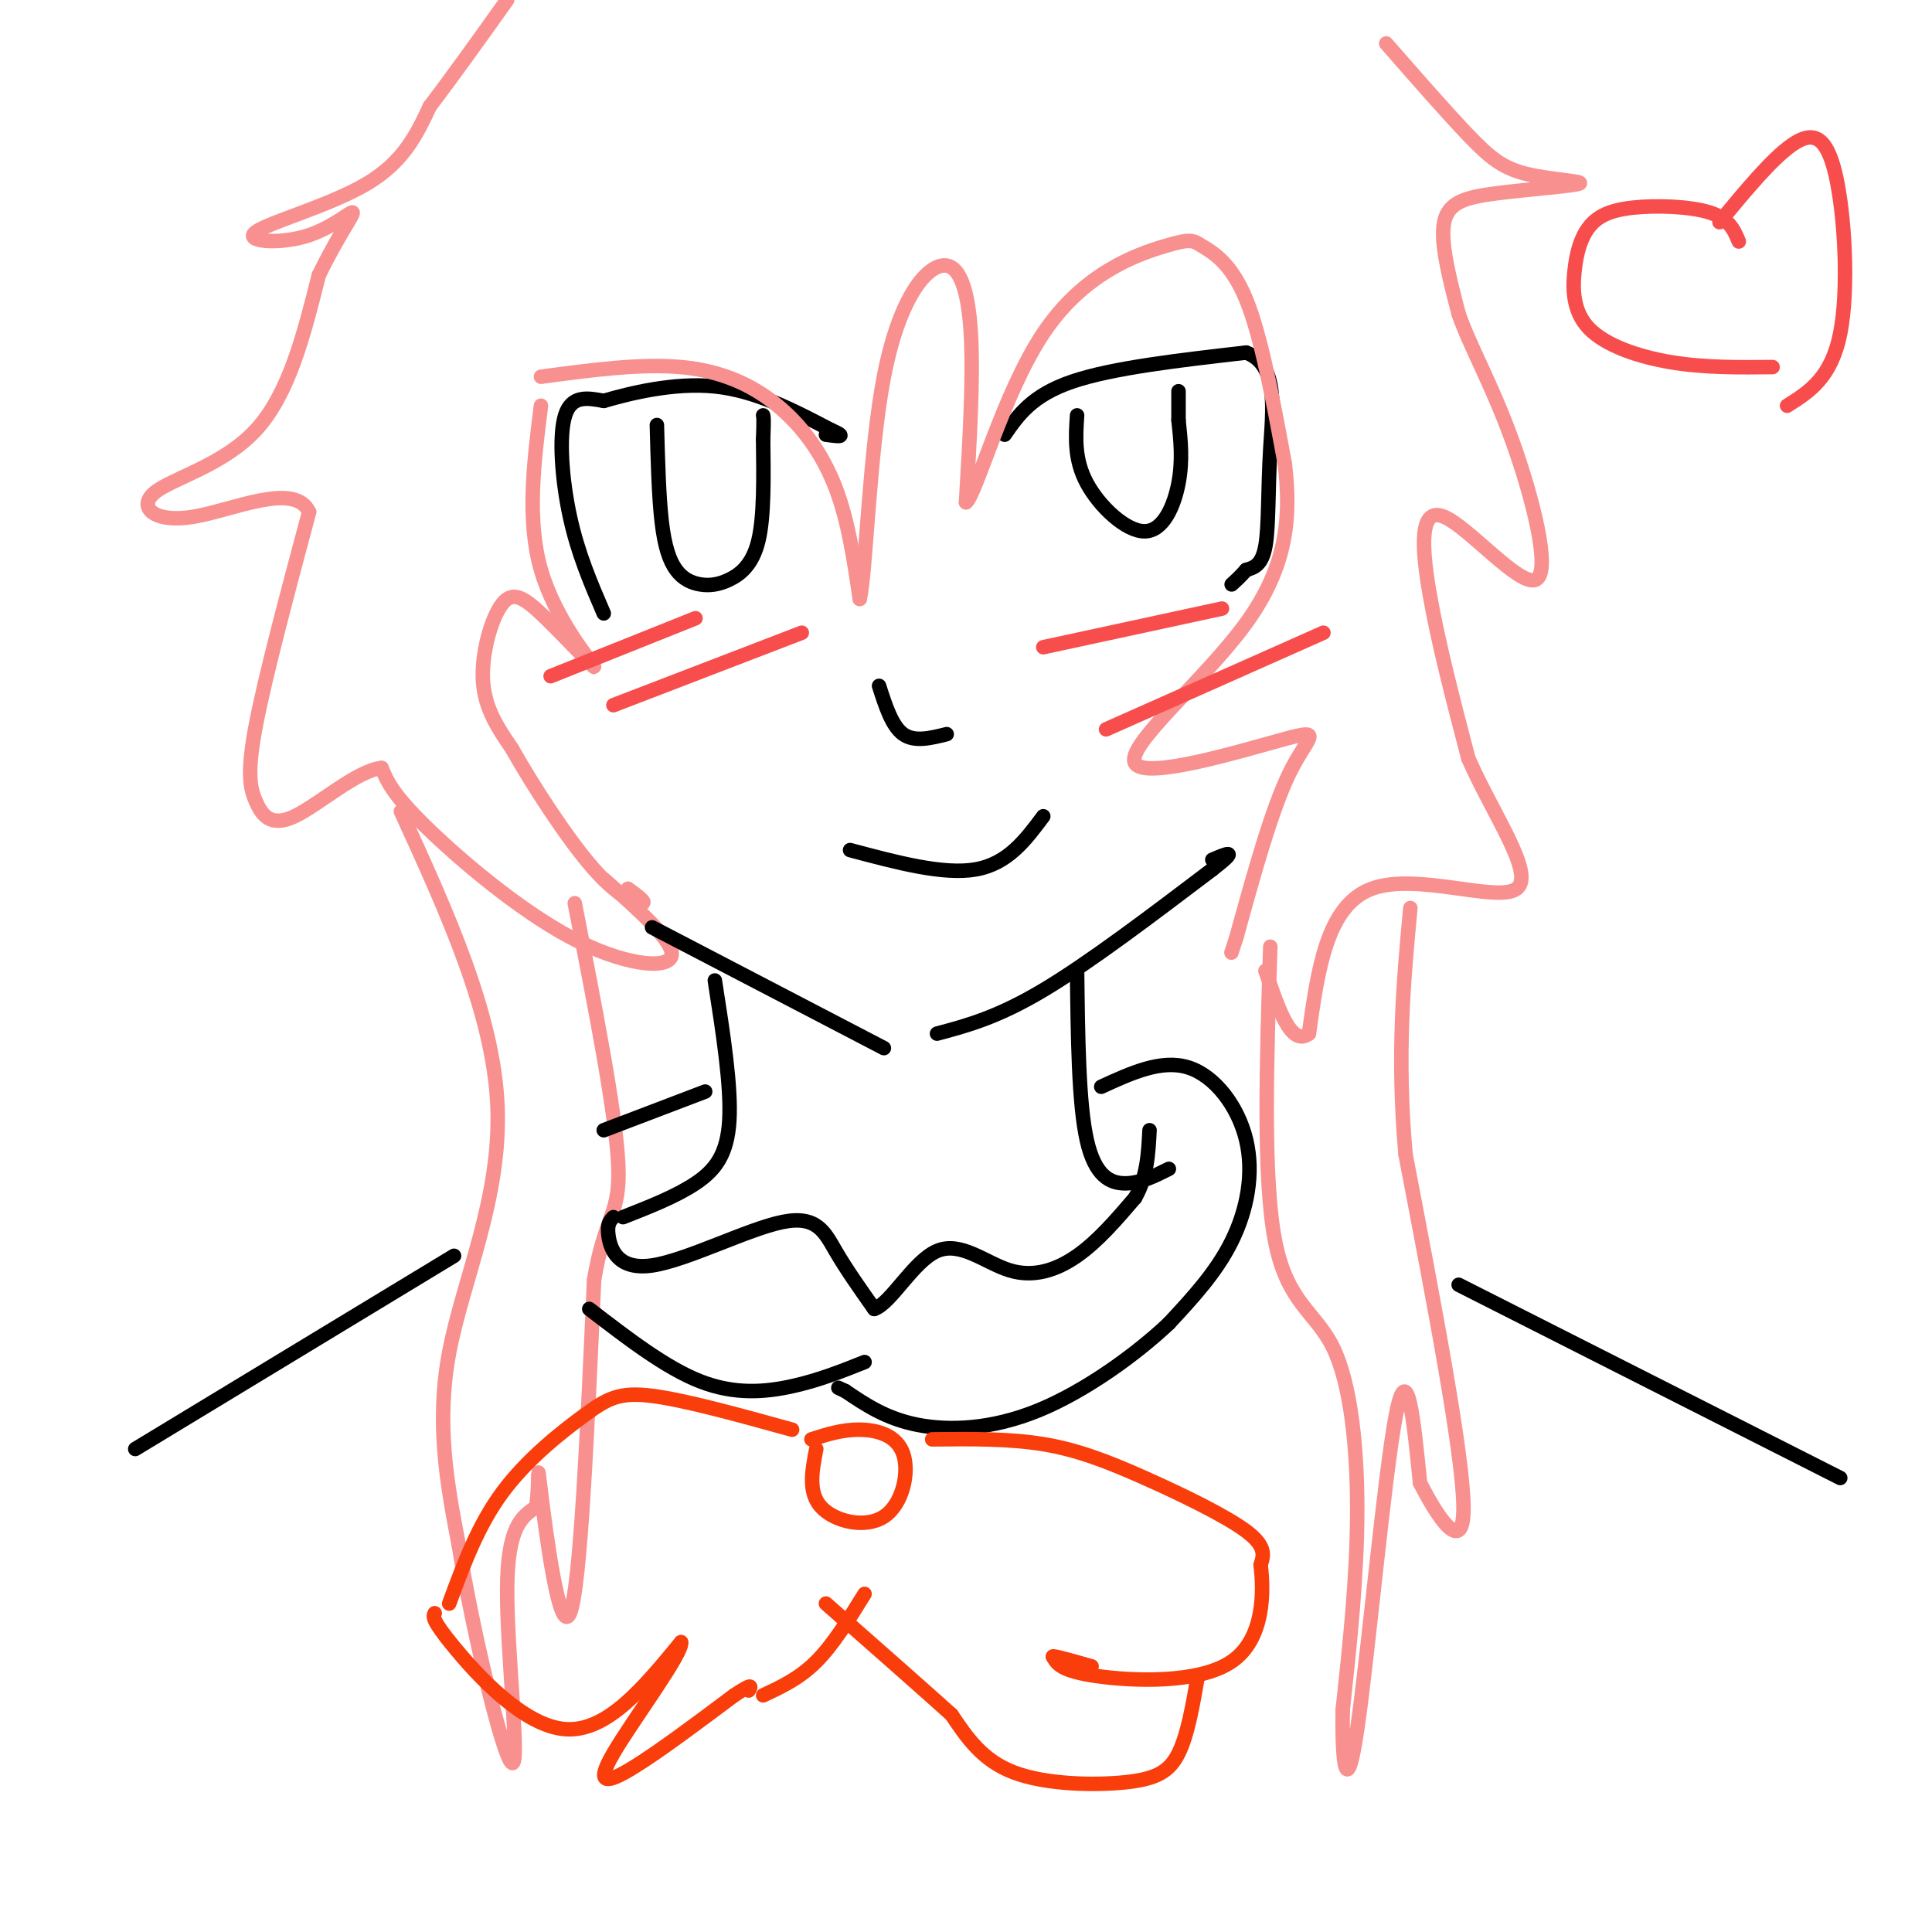 <svg viewBox='0 0 400 400' version='1.1' xmlns='http://www.w3.org/2000/svg' xmlns:xlink='http://www.w3.org/1999/xlink'><g fill='none' stroke='rgb(0,0,0)' stroke-width='3' stroke-linecap='round' stroke-linejoin='round'><path d='M125,127c-2.667,-6.178 -5.333,-12.356 -7,-20c-1.667,-7.644 -2.333,-16.756 -1,-21c1.333,-4.244 4.667,-3.622 8,-3'/><path d='M125,83c5.289,-1.533 14.511,-3.867 23,-3c8.489,0.867 16.244,4.933 24,9'/><path d='M172,89c3.833,1.667 1.417,1.333 -1,1'/><path d='M136,88c0.198,7.412 0.397,14.823 1,20c0.603,5.177 1.612,8.119 3,10c1.388,1.881 3.156,2.700 5,3c1.844,0.300 3.766,0.081 6,-1c2.234,-1.081 4.781,-3.023 6,-8c1.219,-4.977 1.109,-12.988 1,-21'/><path d='M158,91c0.167,-4.333 0.083,-4.667 0,-5'/><path d='M208,90c2.833,-4.083 5.667,-8.167 14,-11c8.333,-2.833 22.167,-4.417 36,-6'/><path d='M258,73c6.714,2.464 5.500,11.625 5,20c-0.500,8.375 -0.286,15.964 -1,20c-0.714,4.036 -2.357,4.518 -4,5'/><path d='M258,118c-1.167,1.333 -2.083,2.167 -3,3'/><path d='M223,86c-0.304,4.565 -0.607,9.131 2,14c2.607,4.869 8.125,10.042 12,10c3.875,-0.042 6.107,-5.298 7,-10c0.893,-4.702 0.446,-8.851 0,-13'/><path d='M244,87c0.000,-3.167 0.000,-4.583 0,-6'/><path d='M182,142c1.333,4.167 2.667,8.333 5,10c2.333,1.667 5.667,0.833 9,0'/><path d='M176,176c9.667,2.583 19.333,5.167 26,4c6.667,-1.167 10.333,-6.083 14,-11'/></g>
<g fill='none' stroke='rgb(249,144,144)' stroke-width='3' stroke-linecap='round' stroke-linejoin='round'><path d='M112,84c-1.487,11.854 -2.974,23.709 0,34c2.974,10.291 10.410,19.020 11,20c0.590,0.980 -5.667,-5.789 -10,-10c-4.333,-4.211 -6.744,-5.865 -9,-3c-2.256,2.865 -4.359,10.247 -4,16c0.359,5.753 3.179,9.876 6,14'/><path d='M106,155c4.143,7.369 11.500,18.792 17,25c5.500,6.208 9.143,7.202 10,7c0.857,-0.202 -1.071,-1.601 -3,-3'/><path d='M112,78c10.321,-1.381 20.643,-2.762 29,-2c8.357,0.762 14.750,3.667 20,8c5.250,4.333 9.357,10.095 12,17c2.643,6.905 3.821,14.952 5,23'/><path d='M178,124c1.278,-5.354 1.971,-30.239 5,-46c3.029,-15.761 8.392,-22.397 12,-23c3.608,-0.603 5.459,4.828 6,14c0.541,9.172 -0.230,22.086 -1,35'/><path d='M200,104c2.050,-1.438 7.676,-22.535 16,-35c8.324,-12.465 19.344,-16.300 25,-18c5.656,-1.700 5.946,-1.265 8,0c2.054,1.265 5.873,3.362 9,11c3.127,7.638 5.564,20.819 8,34'/><path d='M266,96c1.311,10.892 0.589,21.123 -8,33c-8.589,11.877 -25.044,25.400 -23,29c2.044,3.600 22.589,-2.723 31,-5c8.411,-2.277 4.689,-0.508 1,7c-3.689,7.508 -7.344,20.754 -11,34'/><path d='M256,194c-1.833,5.667 -0.917,2.833 0,0'/><path d='M125,182c7.452,6.601 14.905,13.202 14,16c-0.905,2.798 -10.167,1.792 -21,-4c-10.833,-5.792 -23.238,-16.369 -30,-23c-6.762,-6.631 -7.881,-9.315 -9,-12'/><path d='M79,159c-5.019,0.475 -13.067,7.663 -18,10c-4.933,2.337 -6.751,-0.179 -8,-3c-1.249,-2.821 -1.928,-5.949 0,-16c1.928,-10.051 6.464,-27.026 11,-44'/><path d='M64,106c-2.955,-6.383 -15.844,-0.340 -24,1c-8.156,1.340 -11.581,-2.024 -8,-5c3.581,-2.976 14.166,-5.565 21,-13c6.834,-7.435 9.917,-19.718 13,-32'/><path d='M66,57c3.954,-8.185 7.338,-12.649 7,-13c-0.338,-0.351 -4.400,3.411 -10,5c-5.600,1.589 -12.738,1.005 -10,-1c2.738,-2.005 15.354,-5.430 23,-10c7.646,-4.570 10.323,-10.285 13,-16'/><path d='M89,22c4.833,-6.333 10.417,-14.167 16,-22'/><path d='M287,9c6.273,7.174 12.546,14.347 17,19c4.454,4.653 7.088,6.785 12,8c4.912,1.215 12.100,1.511 11,2c-1.100,0.489 -10.488,1.170 -17,2c-6.512,0.830 -10.146,1.809 -11,6c-0.854,4.191 1.073,11.596 3,19'/><path d='M302,65c2.363,6.818 6.771,14.363 11,26c4.229,11.637 8.278,27.367 5,29c-3.278,1.633 -13.882,-10.829 -19,-13c-5.118,-2.171 -4.748,5.951 -3,16c1.748,10.049 4.874,22.024 8,34'/><path d='M304,157c5.131,11.726 13.958,24.042 10,27c-3.958,2.958 -20.702,-3.440 -30,0c-9.298,3.440 -11.149,16.720 -13,30'/><path d='M271,214c-3.667,2.833 -6.333,-5.083 -9,-13'/><path d='M83,168c9.600,20.978 19.200,41.956 20,61c0.800,19.044 -7.200,36.156 -10,51c-2.800,14.844 -0.400,27.422 2,40'/><path d='M95,320c2.929,18.310 9.250,44.083 11,45c1.750,0.917 -1.071,-23.024 -1,-36c0.071,-12.976 3.036,-14.988 6,-17'/><path d='M111,312c0.857,-5.619 0.000,-11.167 1,-3c1.000,8.167 3.857,30.048 6,25c2.143,-5.048 3.571,-37.024 5,-69'/><path d='M123,265c2.289,-13.667 5.511,-13.333 5,-24c-0.511,-10.667 -4.756,-32.333 -9,-54'/><path d='M263,196c-0.768,24.060 -1.536,48.119 1,61c2.536,12.881 8.375,14.583 12,22c3.625,7.417 5.036,20.548 5,34c-0.036,13.452 -1.518,27.226 -3,41'/><path d='M278,354c-0.202,11.286 0.792,19.000 3,4c2.208,-15.000 5.631,-52.714 8,-65c2.369,-12.286 3.685,0.857 5,14'/><path d='M294,307c3.311,6.533 9.089,15.867 9,5c-0.089,-10.867 -6.044,-41.933 -12,-73'/><path d='M291,239c-1.833,-20.667 -0.417,-35.833 1,-51'/></g>
<g fill='none' stroke='rgb(0,0,0)' stroke-width='3' stroke-linecap='round' stroke-linejoin='round'><path d='M135,192c0.000,0.000 48.000,25.000 48,25'/><path d='M194,214c6.250,-1.667 12.500,-3.333 22,-9c9.500,-5.667 22.250,-15.333 35,-25'/><path d='M251,180c5.833,-4.500 2.917,-3.250 0,-2'/><path d='M148,203c1.711,10.956 3.422,21.911 3,29c-0.422,7.089 -2.978,10.311 -7,13c-4.022,2.689 -9.511,4.844 -15,7'/><path d='M223,201c0.156,13.711 0.311,27.422 2,35c1.689,7.578 4.911,9.022 8,9c3.089,-0.022 6.044,-1.511 9,-3'/><path d='M127,252c-0.699,0.710 -1.397,1.419 -1,4c0.397,2.581 1.890,7.032 9,6c7.110,-1.032 19.837,-7.547 27,-9c7.163,-1.453 8.761,2.156 11,6c2.239,3.844 5.120,7.922 8,12'/><path d='M181,271c3.458,-1.113 8.102,-9.896 13,-12c4.898,-2.104 10.049,2.472 15,4c4.951,1.528 9.700,0.008 14,-3c4.300,-3.008 8.150,-7.504 12,-12'/><path d='M235,248c2.500,-4.333 2.750,-9.167 3,-14'/><path d='M228,225c6.238,-2.863 12.476,-5.726 18,-4c5.524,1.726 10.333,8.042 12,15c1.667,6.958 0.190,14.560 -3,21c-3.190,6.440 -8.095,11.720 -13,17'/><path d='M242,274c-6.810,6.440 -17.333,14.042 -27,18c-9.667,3.958 -18.476,4.274 -25,3c-6.524,-1.274 -10.762,-4.137 -15,-7'/><path d='M175,288c-2.500,-1.167 -1.250,-0.583 0,0'/><path d='M146,226c0.000,0.000 -21.000,8.000 -21,8'/><path d='M122,271c7.933,6.111 15.867,12.222 23,15c7.133,2.778 13.467,2.222 19,1c5.533,-1.222 10.267,-3.111 15,-5'/><path d='M94,260c0.000,0.000 -66.000,40.000 -66,40'/><path d='M302,266c0.000,0.000 79.000,40.000 79,40'/></g>
<g fill='none' stroke='rgb(249,61,11)' stroke-width='3' stroke-linecap='round' stroke-linejoin='round'><path d='M169,300c-0.872,4.494 -1.745,8.989 1,12c2.745,3.011 9.107,4.539 13,2c3.893,-2.539 5.317,-9.145 4,-13c-1.317,-3.855 -5.376,-4.959 -9,-5c-3.624,-0.041 -6.812,0.979 -10,2'/><path d='M164,296c-11.113,-3.071 -22.226,-6.143 -29,-7c-6.774,-0.857 -9.208,0.500 -14,4c-4.792,3.500 -11.940,9.143 -17,16c-5.060,6.857 -8.030,14.929 -11,23'/><path d='M90,334c-0.333,0.667 -0.667,1.333 4,7c4.667,5.667 14.333,16.333 23,17c8.667,0.667 16.333,-8.667 24,-18'/><path d='M141,340c0.560,2.060 -10.042,16.208 -14,23c-3.958,6.792 -1.274,6.226 4,3c5.274,-3.226 13.137,-9.113 21,-15'/><path d='M152,351c4.000,-2.667 3.500,-1.833 3,-1'/><path d='M193,298c7.952,-0.083 15.905,-0.167 23,1c7.095,1.167 13.333,3.583 21,7c7.667,3.417 16.762,7.833 21,11c4.238,3.167 3.619,5.083 3,7'/><path d='M261,324c0.667,5.381 0.833,15.333 -6,20c-6.833,4.667 -20.667,4.048 -28,3c-7.333,-1.048 -8.167,-2.524 -9,-4'/><path d='M218,343c-0.167,-0.333 3.917,0.833 8,2'/><path d='M248,347c-1.054,6.095 -2.107,12.190 -4,16c-1.893,3.810 -4.625,5.333 -11,6c-6.375,0.667 -16.393,0.476 -23,-2c-6.607,-2.476 -9.804,-7.238 -13,-12'/><path d='M197,355c-6.500,-5.833 -16.250,-14.417 -26,-23'/><path d='M158,351c3.750,-1.750 7.500,-3.500 11,-7c3.500,-3.500 6.750,-8.750 10,-14'/></g>
<g fill='none' stroke='rgb(248,77,77)' stroke-width='3' stroke-linecap='round' stroke-linejoin='round'><path d='M114,140c0.000,0.000 30.000,-12.000 30,-12'/><path d='M127,146c0.000,0.000 39.000,-15.000 39,-15'/><path d='M216,134c0.000,0.000 37.000,-8.000 37,-8'/><path d='M229,151c0.000,0.000 45.000,-20.000 45,-20'/><path d='M360,50c-0.973,-2.352 -1.947,-4.704 -6,-6c-4.053,-1.296 -11.186,-1.534 -16,-1c-4.814,0.534 -7.309,1.842 -9,4c-1.691,2.158 -2.577,5.166 -3,9c-0.423,3.834 -0.383,8.494 3,12c3.383,3.506 10.109,5.859 17,7c6.891,1.141 13.945,1.071 21,1'/><path d='M356,46c5.417,-6.548 10.833,-13.095 15,-16c4.167,-2.905 7.083,-2.167 9,6c1.917,8.167 2.833,23.762 1,33c-1.833,9.238 -6.417,12.119 -11,15'/></g>
</svg>